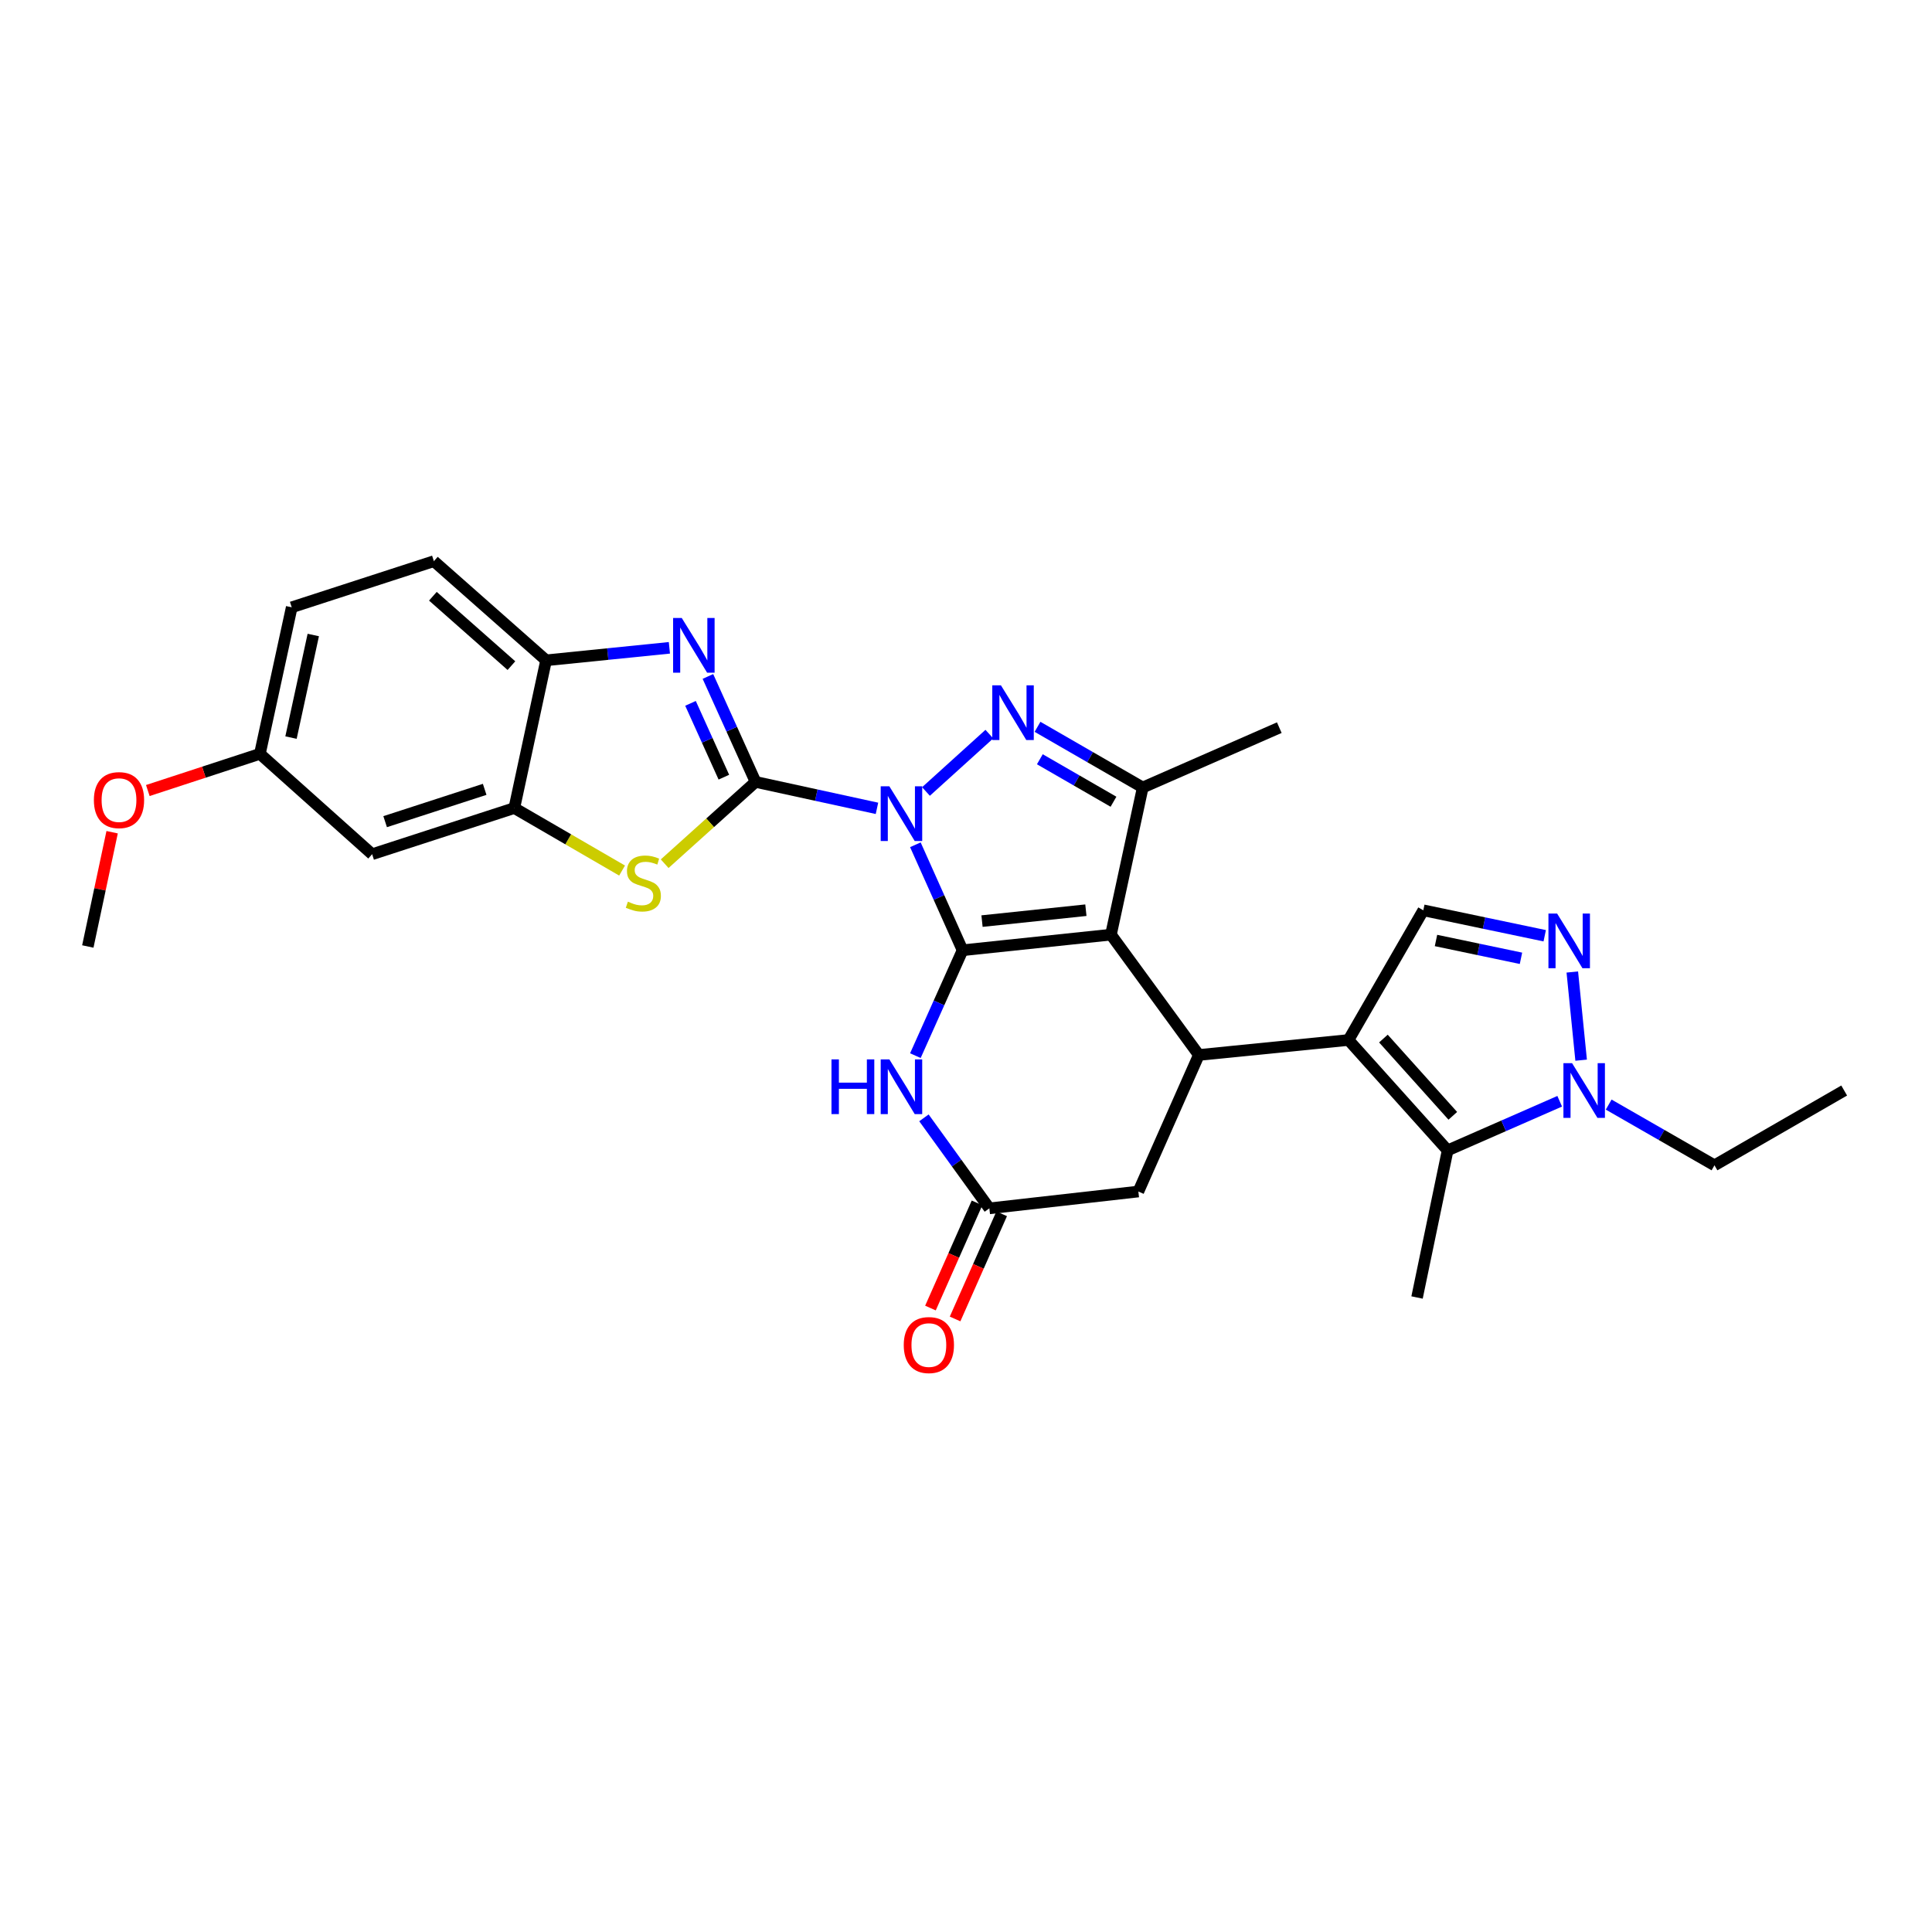 <?xml version='1.0' encoding='iso-8859-1'?>
<svg version='1.1' baseProfile='full'
              xmlns='http://www.w3.org/2000/svg'
                      xmlns:rdkit='http://www.rdkit.org/xml'
                      xmlns:xlink='http://www.w3.org/1999/xlink'
                  xml:space='preserve'
width='1000px' height='1000px' viewBox='0 0 1000 1000'>
<!-- END OF HEADER -->
<rect style='opacity:1.0;fill:#FFFFFF;stroke:none' width='1000' height='1000' x='0' y='0'> </rect>
<path class='bond-0' d='M 473.795,437.255 L 486.011,464.549' style='fill:none;fill-rule:evenodd;stroke:#0000FF;stroke-width:6px;stroke-linecap:butt;stroke-linejoin:miter;stroke-opacity:1' />
<path class='bond-0' d='M 486.011,464.549 L 498.226,491.842' style='fill:none;fill-rule:evenodd;stroke:#000000;stroke-width:6px;stroke-linecap:butt;stroke-linejoin:miter;stroke-opacity:1' />
<path class='bond-1' d='M 453.92,418.399 L 422.501,411.555' style='fill:none;fill-rule:evenodd;stroke:#0000FF;stroke-width:6px;stroke-linecap:butt;stroke-linejoin:miter;stroke-opacity:1' />
<path class='bond-1' d='M 422.501,411.555 L 391.082,404.711' style='fill:none;fill-rule:evenodd;stroke:#000000;stroke-width:6px;stroke-linecap:butt;stroke-linejoin:miter;stroke-opacity:1' />
<path class='bond-3' d='M 479.279,409.675 L 512.084,379.982' style='fill:none;fill-rule:evenodd;stroke:#0000FF;stroke-width:6px;stroke-linecap:butt;stroke-linejoin:miter;stroke-opacity:1' />
<path class='bond-2' d='M 498.226,491.842 L 575.029,483.777' style='fill:none;fill-rule:evenodd;stroke:#000000;stroke-width:6px;stroke-linecap:butt;stroke-linejoin:miter;stroke-opacity:1' />
<path class='bond-2' d='M 508.29,476.763 L 562.052,471.117' style='fill:none;fill-rule:evenodd;stroke:#000000;stroke-width:6px;stroke-linecap:butt;stroke-linejoin:miter;stroke-opacity:1' />
<path class='bond-8' d='M 498.226,491.842 L 486.012,519.12' style='fill:none;fill-rule:evenodd;stroke:#000000;stroke-width:6px;stroke-linecap:butt;stroke-linejoin:miter;stroke-opacity:1' />
<path class='bond-8' d='M 486.012,519.12 L 473.798,546.399' style='fill:none;fill-rule:evenodd;stroke:#0000FF;stroke-width:6px;stroke-linecap:butt;stroke-linejoin:miter;stroke-opacity:1' />
<path class='bond-6' d='M 391.082,404.711 L 378.748,377.419' style='fill:none;fill-rule:evenodd;stroke:#000000;stroke-width:6px;stroke-linecap:butt;stroke-linejoin:miter;stroke-opacity:1' />
<path class='bond-6' d='M 378.748,377.419 L 366.414,350.127' style='fill:none;fill-rule:evenodd;stroke:#0000FF;stroke-width:6px;stroke-linecap:butt;stroke-linejoin:miter;stroke-opacity:1' />
<path class='bond-6' d='M 374.673,402.267 L 366.039,383.162' style='fill:none;fill-rule:evenodd;stroke:#000000;stroke-width:6px;stroke-linecap:butt;stroke-linejoin:miter;stroke-opacity:1' />
<path class='bond-6' d='M 366.039,383.162 L 357.406,364.058' style='fill:none;fill-rule:evenodd;stroke:#0000FF;stroke-width:6px;stroke-linecap:butt;stroke-linejoin:miter;stroke-opacity:1' />
<path class='bond-9' d='M 391.082,404.711 L 367.556,425.883' style='fill:none;fill-rule:evenodd;stroke:#000000;stroke-width:6px;stroke-linecap:butt;stroke-linejoin:miter;stroke-opacity:1' />
<path class='bond-9' d='M 367.556,425.883 L 344.031,447.055' style='fill:none;fill-rule:evenodd;stroke:#CCCC00;stroke-width:6px;stroke-linecap:butt;stroke-linejoin:miter;stroke-opacity:1' />
<path class='bond-5' d='M 575.029,483.777 L 620.524,546.045' style='fill:none;fill-rule:evenodd;stroke:#000000;stroke-width:6px;stroke-linecap:butt;stroke-linejoin:miter;stroke-opacity:1' />
<path class='bond-29' d='M 575.029,483.777 L 591.478,407.608' style='fill:none;fill-rule:evenodd;stroke:#000000;stroke-width:6px;stroke-linecap:butt;stroke-linejoin:miter;stroke-opacity:1' />
<path class='bond-7' d='M 537.021,376.198 L 564.249,391.903' style='fill:none;fill-rule:evenodd;stroke:#0000FF;stroke-width:6px;stroke-linecap:butt;stroke-linejoin:miter;stroke-opacity:1' />
<path class='bond-7' d='M 564.249,391.903 L 591.478,407.608' style='fill:none;fill-rule:evenodd;stroke:#000000;stroke-width:6px;stroke-linecap:butt;stroke-linejoin:miter;stroke-opacity:1' />
<path class='bond-7' d='M 538.221,392.99 L 557.281,403.983' style='fill:none;fill-rule:evenodd;stroke:#0000FF;stroke-width:6px;stroke-linecap:butt;stroke-linejoin:miter;stroke-opacity:1' />
<path class='bond-7' d='M 557.281,403.983 L 576.341,414.977' style='fill:none;fill-rule:evenodd;stroke:#000000;stroke-width:6px;stroke-linecap:butt;stroke-linejoin:miter;stroke-opacity:1' />
<path class='bond-4' d='M 697.978,538.305 L 620.524,546.045' style='fill:none;fill-rule:evenodd;stroke:#000000;stroke-width:6px;stroke-linecap:butt;stroke-linejoin:miter;stroke-opacity:1' />
<path class='bond-10' d='M 697.978,538.305 L 749.292,595.437' style='fill:none;fill-rule:evenodd;stroke:#000000;stroke-width:6px;stroke-linecap:butt;stroke-linejoin:miter;stroke-opacity:1' />
<path class='bond-10' d='M 716.051,537.556 L 751.97,577.549' style='fill:none;fill-rule:evenodd;stroke:#000000;stroke-width:6px;stroke-linecap:butt;stroke-linejoin:miter;stroke-opacity:1' />
<path class='bond-13' d='M 697.978,538.305 L 736.702,471.171' style='fill:none;fill-rule:evenodd;stroke:#000000;stroke-width:6px;stroke-linecap:butt;stroke-linejoin:miter;stroke-opacity:1' />
<path class='bond-31' d='M 620.524,546.045 L 589.215,616.728' style='fill:none;fill-rule:evenodd;stroke:#000000;stroke-width:6px;stroke-linecap:butt;stroke-linejoin:miter;stroke-opacity:1' />
<path class='bond-16' d='M 346.476,335.311 L 314.568,338.543' style='fill:none;fill-rule:evenodd;stroke:#0000FF;stroke-width:6px;stroke-linecap:butt;stroke-linejoin:miter;stroke-opacity:1' />
<path class='bond-16' d='M 314.568,338.543 L 282.66,341.776' style='fill:none;fill-rule:evenodd;stroke:#000000;stroke-width:6px;stroke-linecap:butt;stroke-linejoin:miter;stroke-opacity:1' />
<path class='bond-22' d='M 591.478,407.608 L 662.161,376.633' style='fill:none;fill-rule:evenodd;stroke:#000000;stroke-width:6px;stroke-linecap:butt;stroke-linejoin:miter;stroke-opacity:1' />
<path class='bond-15' d='M 478.23,578.595 L 495.158,602.016' style='fill:none;fill-rule:evenodd;stroke:#0000FF;stroke-width:6px;stroke-linecap:butt;stroke-linejoin:miter;stroke-opacity:1' />
<path class='bond-15' d='M 495.158,602.016 L 512.087,625.437' style='fill:none;fill-rule:evenodd;stroke:#000000;stroke-width:6px;stroke-linecap:butt;stroke-linejoin:miter;stroke-opacity:1' />
<path class='bond-14' d='M 321.987,450.598 L 294.099,434.422' style='fill:none;fill-rule:evenodd;stroke:#CCCC00;stroke-width:6px;stroke-linecap:butt;stroke-linejoin:miter;stroke-opacity:1' />
<path class='bond-14' d='M 294.099,434.422 L 266.211,418.246' style='fill:none;fill-rule:evenodd;stroke:#000000;stroke-width:6px;stroke-linecap:butt;stroke-linejoin:miter;stroke-opacity:1' />
<path class='bond-12' d='M 749.292,595.437 L 778.295,582.723' style='fill:none;fill-rule:evenodd;stroke:#000000;stroke-width:6px;stroke-linecap:butt;stroke-linejoin:miter;stroke-opacity:1' />
<path class='bond-12' d='M 778.295,582.723 L 807.298,570.008' style='fill:none;fill-rule:evenodd;stroke:#0000FF;stroke-width:6px;stroke-linecap:butt;stroke-linejoin:miter;stroke-opacity:1' />
<path class='bond-24' d='M 749.292,595.437 L 733.463,671.582' style='fill:none;fill-rule:evenodd;stroke:#000000;stroke-width:6px;stroke-linecap:butt;stroke-linejoin:miter;stroke-opacity:1' />
<path class='bond-11' d='M 799.543,484.344 L 768.122,477.758' style='fill:none;fill-rule:evenodd;stroke:#0000FF;stroke-width:6px;stroke-linecap:butt;stroke-linejoin:miter;stroke-opacity:1' />
<path class='bond-11' d='M 768.122,477.758 L 736.702,471.171' style='fill:none;fill-rule:evenodd;stroke:#000000;stroke-width:6px;stroke-linecap:butt;stroke-linejoin:miter;stroke-opacity:1' />
<path class='bond-11' d='M 787.255,496.017 L 765.261,491.407' style='fill:none;fill-rule:evenodd;stroke:#0000FF;stroke-width:6px;stroke-linecap:butt;stroke-linejoin:miter;stroke-opacity:1' />
<path class='bond-11' d='M 765.261,491.407 L 743.267,486.796' style='fill:none;fill-rule:evenodd;stroke:#000000;stroke-width:6px;stroke-linecap:butt;stroke-linejoin:miter;stroke-opacity:1' />
<path class='bond-33' d='M 813.824,503.106 L 818.395,548.753' style='fill:none;fill-rule:evenodd;stroke:#0000FF;stroke-width:6px;stroke-linecap:butt;stroke-linejoin:miter;stroke-opacity:1' />
<path class='bond-25' d='M 832.651,571.734 L 860.031,587.448' style='fill:none;fill-rule:evenodd;stroke:#0000FF;stroke-width:6px;stroke-linecap:butt;stroke-linejoin:miter;stroke-opacity:1' />
<path class='bond-25' d='M 860.031,587.448 L 887.411,603.162' style='fill:none;fill-rule:evenodd;stroke:#000000;stroke-width:6px;stroke-linecap:butt;stroke-linejoin:miter;stroke-opacity:1' />
<path class='bond-18' d='M 266.211,418.246 L 192.615,442.14' style='fill:none;fill-rule:evenodd;stroke:#000000;stroke-width:6px;stroke-linecap:butt;stroke-linejoin:miter;stroke-opacity:1' />
<path class='bond-18' d='M 250.866,408.566 L 199.348,425.292' style='fill:none;fill-rule:evenodd;stroke:#000000;stroke-width:6px;stroke-linecap:butt;stroke-linejoin:miter;stroke-opacity:1' />
<path class='bond-30' d='M 266.211,418.246 L 282.66,341.776' style='fill:none;fill-rule:evenodd;stroke:#000000;stroke-width:6px;stroke-linecap:butt;stroke-linejoin:miter;stroke-opacity:1' />
<path class='bond-17' d='M 512.087,625.437 L 589.215,616.728' style='fill:none;fill-rule:evenodd;stroke:#000000;stroke-width:6px;stroke-linecap:butt;stroke-linejoin:miter;stroke-opacity:1' />
<path class='bond-19' d='M 505.711,622.613 L 493.656,649.828' style='fill:none;fill-rule:evenodd;stroke:#000000;stroke-width:6px;stroke-linecap:butt;stroke-linejoin:miter;stroke-opacity:1' />
<path class='bond-19' d='M 493.656,649.828 L 481.601,677.043' style='fill:none;fill-rule:evenodd;stroke:#FF0000;stroke-width:6px;stroke-linecap:butt;stroke-linejoin:miter;stroke-opacity:1' />
<path class='bond-19' d='M 518.462,628.261 L 506.407,655.476' style='fill:none;fill-rule:evenodd;stroke:#000000;stroke-width:6px;stroke-linecap:butt;stroke-linejoin:miter;stroke-opacity:1' />
<path class='bond-19' d='M 506.407,655.476 L 494.352,682.691' style='fill:none;fill-rule:evenodd;stroke:#FF0000;stroke-width:6px;stroke-linecap:butt;stroke-linejoin:miter;stroke-opacity:1' />
<path class='bond-20' d='M 282.66,341.776 L 224.575,290.462' style='fill:none;fill-rule:evenodd;stroke:#000000;stroke-width:6px;stroke-linecap:butt;stroke-linejoin:miter;stroke-opacity:1' />
<path class='bond-20' d='M 264.714,344.53 L 224.054,308.611' style='fill:none;fill-rule:evenodd;stroke:#000000;stroke-width:6px;stroke-linecap:butt;stroke-linejoin:miter;stroke-opacity:1' />
<path class='bond-21' d='M 192.615,442.14 L 134.523,390.191' style='fill:none;fill-rule:evenodd;stroke:#000000;stroke-width:6px;stroke-linecap:butt;stroke-linejoin:miter;stroke-opacity:1' />
<path class='bond-23' d='M 224.575,290.462 L 150.995,314.341' style='fill:none;fill-rule:evenodd;stroke:#000000;stroke-width:6px;stroke-linecap:butt;stroke-linejoin:miter;stroke-opacity:1' />
<path class='bond-26' d='M 134.523,390.191 L 105.517,399.682' style='fill:none;fill-rule:evenodd;stroke:#000000;stroke-width:6px;stroke-linecap:butt;stroke-linejoin:miter;stroke-opacity:1' />
<path class='bond-26' d='M 105.517,399.682 L 76.511,409.173' style='fill:none;fill-rule:evenodd;stroke:#FF0000;stroke-width:6px;stroke-linecap:butt;stroke-linejoin:miter;stroke-opacity:1' />
<path class='bond-32' d='M 134.523,390.191 L 150.995,314.341' style='fill:none;fill-rule:evenodd;stroke:#000000;stroke-width:6px;stroke-linecap:butt;stroke-linejoin:miter;stroke-opacity:1' />
<path class='bond-32' d='M 150.622,381.773 L 162.152,328.678' style='fill:none;fill-rule:evenodd;stroke:#000000;stroke-width:6px;stroke-linecap:butt;stroke-linejoin:miter;stroke-opacity:1' />
<path class='bond-28' d='M 887.411,603.162 L 954.545,564.454' style='fill:none;fill-rule:evenodd;stroke:#000000;stroke-width:6px;stroke-linecap:butt;stroke-linejoin:miter;stroke-opacity:1' />
<path class='bond-27' d='M 58.04,430.753 L 51.747,460.325' style='fill:none;fill-rule:evenodd;stroke:#FF0000;stroke-width:6px;stroke-linecap:butt;stroke-linejoin:miter;stroke-opacity:1' />
<path class='bond-27' d='M 51.747,460.325 L 45.455,489.897' style='fill:none;fill-rule:evenodd;stroke:#000000;stroke-width:6px;stroke-linecap:butt;stroke-linejoin:miter;stroke-opacity:1' />
<path  class='atom-0' d='M 460.332 406.999
L 469.612 421.999
Q 470.532 423.479, 472.012 426.159
Q 473.492 428.839, 473.572 428.999
L 473.572 406.999
L 477.332 406.999
L 477.332 435.319
L 473.452 435.319
L 463.492 418.919
Q 462.332 416.999, 461.092 414.799
Q 459.892 412.599, 459.532 411.919
L 459.532 435.319
L 455.852 435.319
L 455.852 406.999
L 460.332 406.999
' fill='#0000FF'/>
<path  class='atom-4' d='M 518.083 354.725
L 527.363 369.725
Q 528.283 371.205, 529.763 373.885
Q 531.243 376.565, 531.323 376.725
L 531.323 354.725
L 535.083 354.725
L 535.083 383.045
L 531.203 383.045
L 521.243 366.645
Q 520.083 364.725, 518.843 362.525
Q 517.643 360.325, 517.283 359.645
L 517.283 383.045
L 513.603 383.045
L 513.603 354.725
L 518.083 354.725
' fill='#0000FF'/>
<path  class='atom-7' d='M 352.878 319.868
L 362.158 334.868
Q 363.078 336.348, 364.558 339.028
Q 366.038 341.708, 366.118 341.868
L 366.118 319.868
L 369.878 319.868
L 369.878 348.188
L 365.998 348.188
L 356.038 331.788
Q 354.878 329.868, 353.638 327.668
Q 352.438 325.468, 352.078 324.788
L 352.078 348.188
L 348.398 348.188
L 348.398 319.868
L 352.878 319.868
' fill='#0000FF'/>
<path  class='atom-9' d='M 430.372 548.334
L 434.212 548.334
L 434.212 560.374
L 448.692 560.374
L 448.692 548.334
L 452.532 548.334
L 452.532 576.654
L 448.692 576.654
L 448.692 563.574
L 434.212 563.574
L 434.212 576.654
L 430.372 576.654
L 430.372 548.334
' fill='#0000FF'/>
<path  class='atom-9' d='M 460.332 548.334
L 469.612 563.334
Q 470.532 564.814, 472.012 567.494
Q 473.492 570.174, 473.572 570.334
L 473.572 548.334
L 477.332 548.334
L 477.332 576.654
L 473.452 576.654
L 463.492 560.254
Q 462.332 558.334, 461.092 556.134
Q 459.892 553.934, 459.532 553.254
L 459.532 576.654
L 455.852 576.654
L 455.852 548.334
L 460.332 548.334
' fill='#0000FF'/>
<path  class='atom-10' d='M 324.997 466.705
Q 325.317 466.825, 326.637 467.385
Q 327.957 467.945, 329.397 468.305
Q 330.877 468.625, 332.317 468.625
Q 334.997 468.625, 336.557 467.345
Q 338.117 466.025, 338.117 463.745
Q 338.117 462.185, 337.317 461.225
Q 336.557 460.265, 335.357 459.745
Q 334.157 459.225, 332.157 458.625
Q 329.637 457.865, 328.117 457.145
Q 326.637 456.425, 325.557 454.905
Q 324.517 453.385, 324.517 450.825
Q 324.517 447.265, 326.917 445.065
Q 329.357 442.865, 334.157 442.865
Q 337.437 442.865, 341.157 444.425
L 340.237 447.505
Q 336.837 446.105, 334.277 446.105
Q 331.517 446.105, 329.997 447.265
Q 328.477 448.385, 328.517 450.345
Q 328.517 451.865, 329.277 452.785
Q 330.077 453.705, 331.197 454.225
Q 332.357 454.745, 334.277 455.345
Q 336.837 456.145, 338.357 456.945
Q 339.877 457.745, 340.957 459.385
Q 342.077 460.985, 342.077 463.745
Q 342.077 467.665, 339.437 469.785
Q 336.837 471.865, 332.477 471.865
Q 329.957 471.865, 328.037 471.305
Q 326.157 470.785, 323.917 469.865
L 324.997 466.705
' fill='#CCCC00'/>
<path  class='atom-12' d='M 805.951 472.84
L 815.231 487.84
Q 816.151 489.32, 817.631 492
Q 819.111 494.68, 819.191 494.84
L 819.191 472.84
L 822.951 472.84
L 822.951 501.16
L 819.071 501.16
L 809.111 484.76
Q 807.951 482.84, 806.711 480.64
Q 805.511 478.44, 805.151 477.76
L 805.151 501.16
L 801.471 501.16
L 801.471 472.84
L 805.951 472.84
' fill='#0000FF'/>
<path  class='atom-13' d='M 813.707 550.294
L 822.987 565.294
Q 823.907 566.774, 825.387 569.454
Q 826.867 572.134, 826.947 572.294
L 826.947 550.294
L 830.707 550.294
L 830.707 578.614
L 826.827 578.614
L 816.867 562.214
Q 815.707 560.294, 814.467 558.094
Q 813.267 555.894, 812.907 555.214
L 812.907 578.614
L 809.227 578.614
L 809.227 550.294
L 813.707 550.294
' fill='#0000FF'/>
<path  class='atom-20' d='M 467.778 696.199
Q 467.778 689.399, 471.138 685.599
Q 474.498 681.799, 480.778 681.799
Q 487.058 681.799, 490.418 685.599
Q 493.778 689.399, 493.778 696.199
Q 493.778 703.079, 490.378 706.999
Q 486.978 710.879, 480.778 710.879
Q 474.538 710.879, 471.138 706.999
Q 467.778 703.119, 467.778 696.199
M 480.778 707.679
Q 485.098 707.679, 487.418 704.799
Q 489.778 701.879, 489.778 696.199
Q 489.778 690.639, 487.418 687.839
Q 485.098 684.999, 480.778 684.999
Q 476.458 684.999, 474.098 687.799
Q 471.778 690.599, 471.778 696.199
Q 471.778 701.919, 474.098 704.799
Q 476.458 707.679, 480.778 707.679
' fill='#FF0000'/>
<path  class='atom-27' d='M 48.593 414.135
Q 48.593 407.335, 51.953 403.535
Q 55.313 399.735, 61.593 399.735
Q 67.873 399.735, 71.233 403.535
Q 74.593 407.335, 74.593 414.135
Q 74.593 421.015, 71.193 424.935
Q 67.793 428.815, 61.593 428.815
Q 55.353 428.815, 51.953 424.935
Q 48.593 421.055, 48.593 414.135
M 61.593 425.615
Q 65.913 425.615, 68.233 422.735
Q 70.593 419.815, 70.593 414.135
Q 70.593 408.575, 68.233 405.775
Q 65.913 402.935, 61.593 402.935
Q 57.273 402.935, 54.913 405.735
Q 52.593 408.535, 52.593 414.135
Q 52.593 419.855, 54.913 422.735
Q 57.273 425.615, 61.593 425.615
' fill='#FF0000'/>
</svg>
